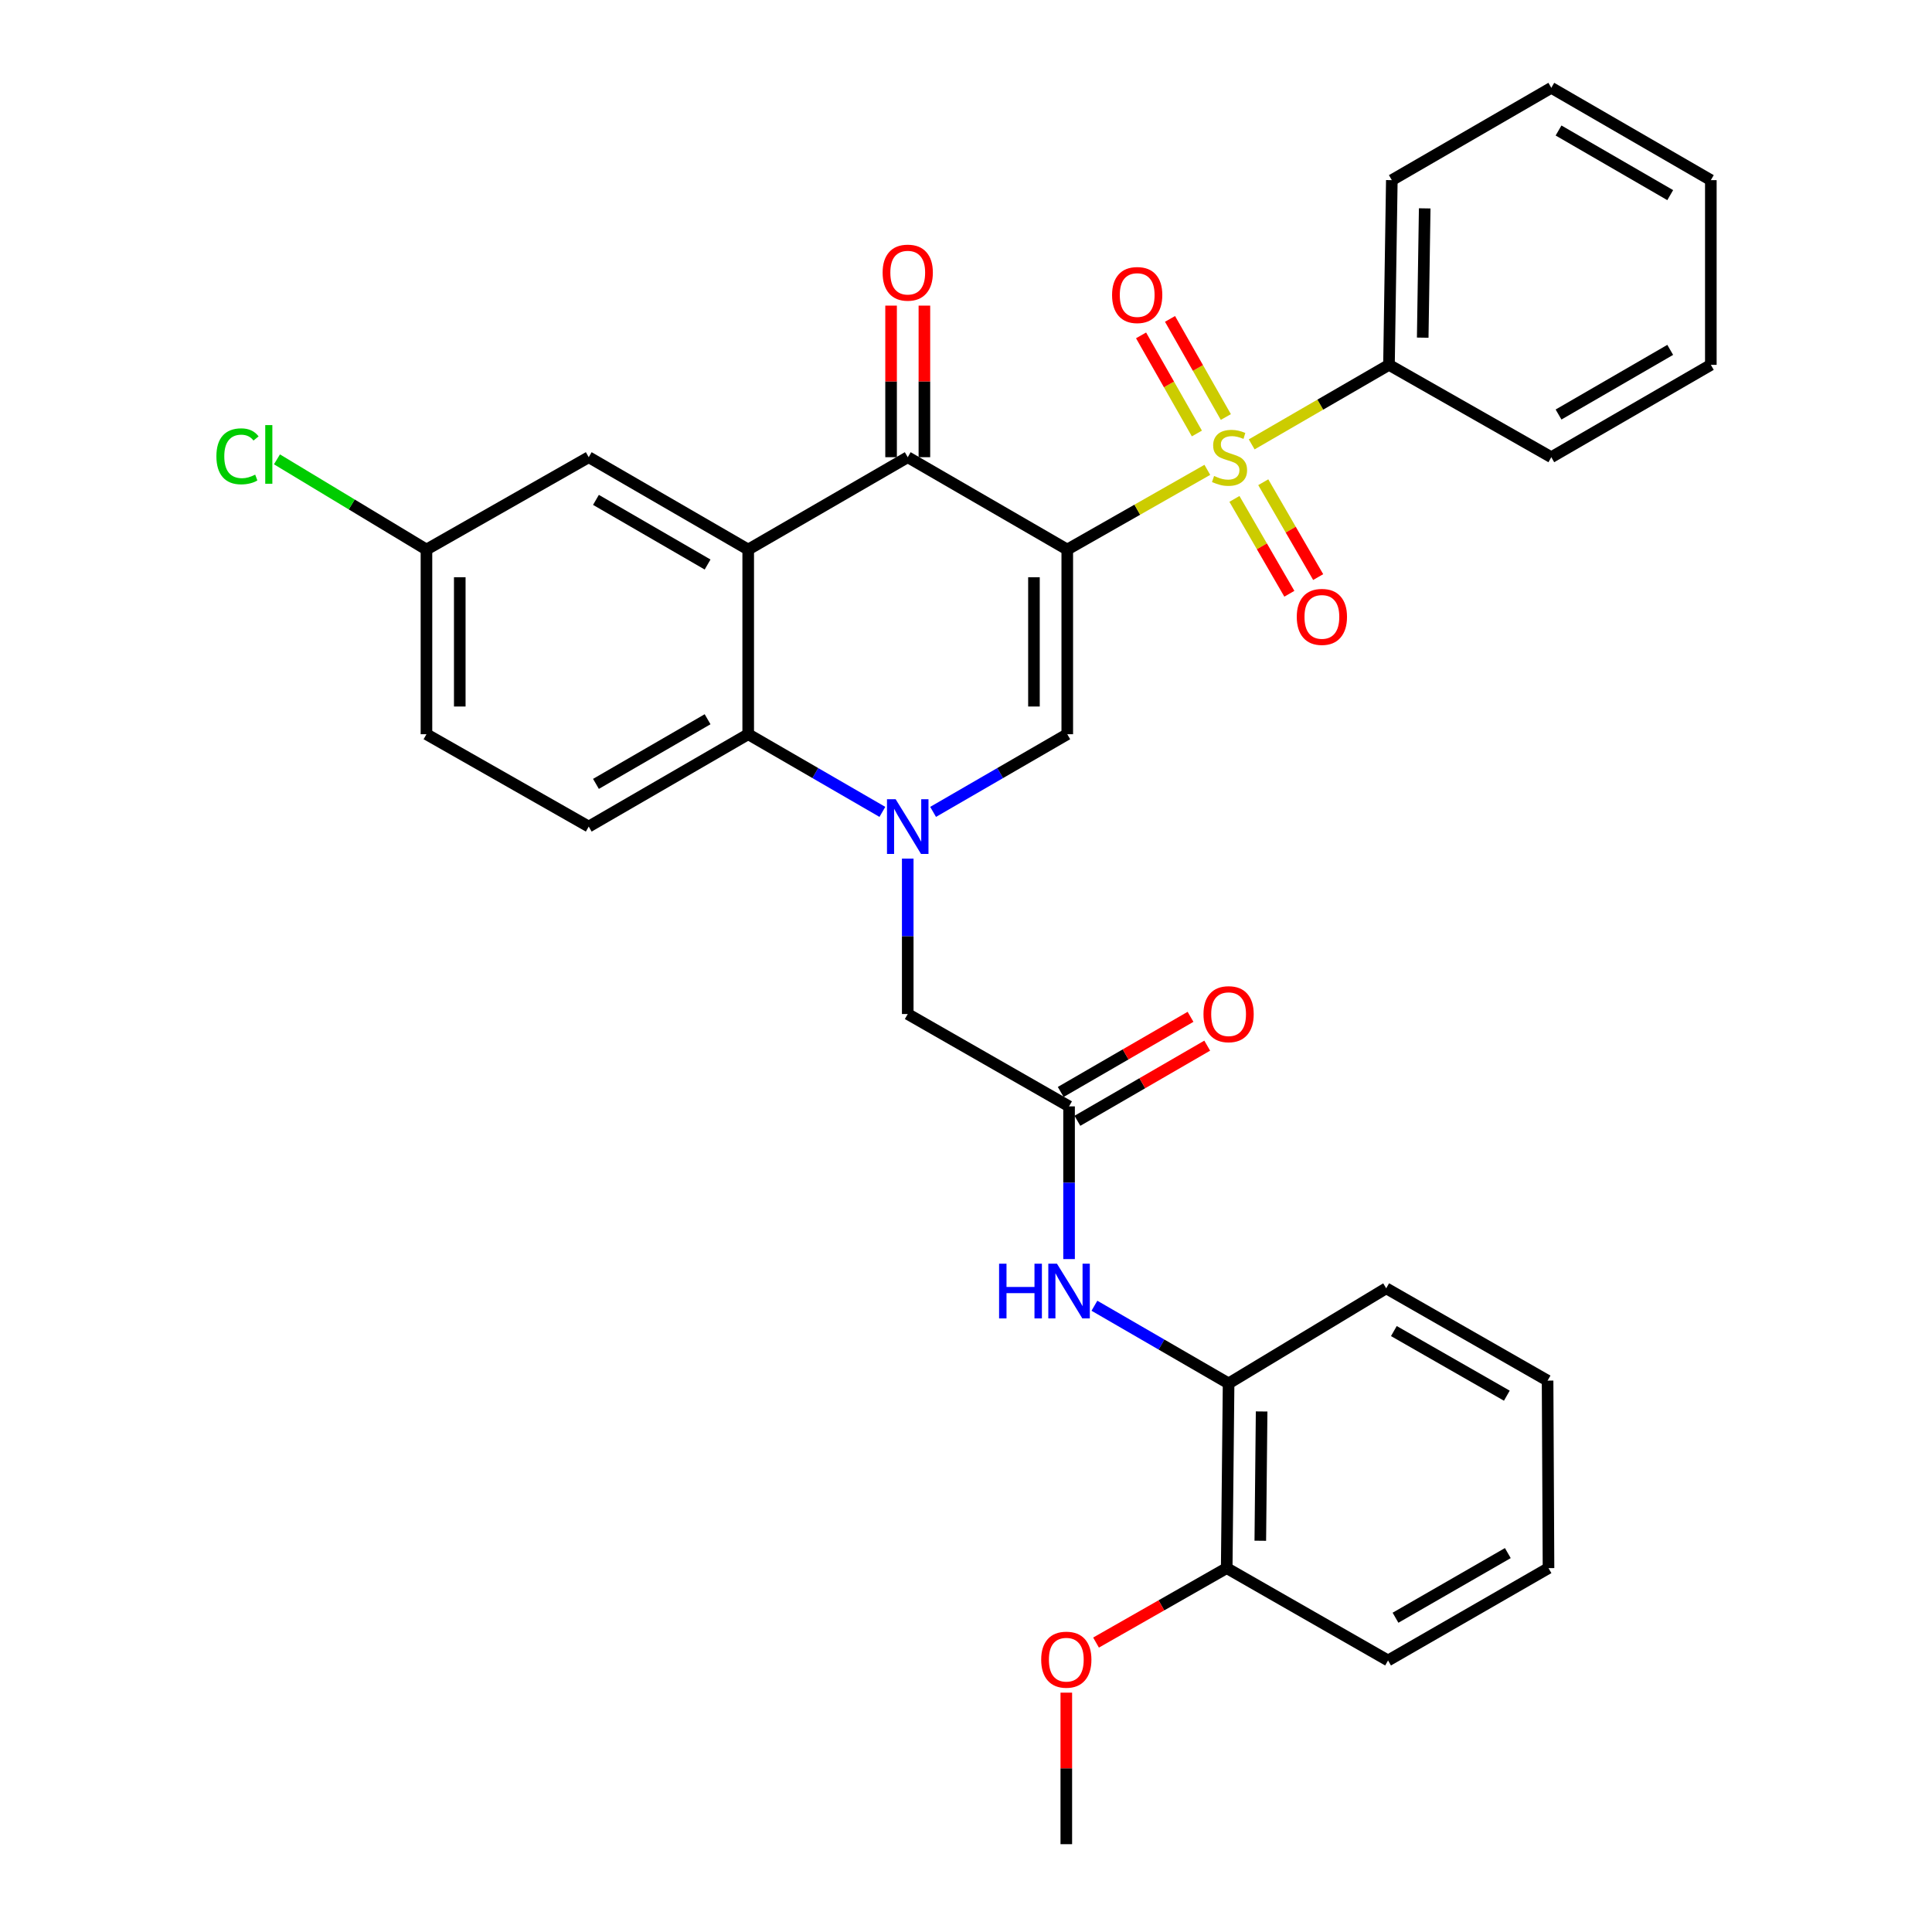 <?xml version='1.0' encoding='iso-8859-1'?>
<svg version='1.1' baseProfile='full'
              xmlns='http://www.w3.org/2000/svg'
                      xmlns:rdkit='http://www.rdkit.org/xml'
                      xmlns:xlink='http://www.w3.org/1999/xlink'
                  xml:space='preserve'
width='1000px' height='1000px' viewBox='0 0 1000 1000'>
<!-- END OF HEADER -->
<rect style='opacity:1.0;fill:#FFFFFF;stroke:none' width='1000' height='1000' x='0' y='0'> </rect>
<path class='bond-0' d='M 552.416,284.447 L 588.664,263.819' style='fill:none;fill-rule:evenodd;stroke:#000000;stroke-width:6px;stroke-linecap:butt;stroke-linejoin:miter;stroke-opacity:1' />
<path class='bond-0' d='M 588.664,263.819 L 624.911,243.19' style='fill:none;fill-rule:evenodd;stroke:#CCCC00;stroke-width:6px;stroke-linecap:butt;stroke-linejoin:miter;stroke-opacity:1' />
<path class='bond-2' d='M 552.416,284.447 L 469.843,236.647' style='fill:none;fill-rule:evenodd;stroke:#000000;stroke-width:6px;stroke-linecap:butt;stroke-linejoin:miter;stroke-opacity:1' />
<path class='bond-3' d='M 552.416,284.447 L 552.416,380.029' style='fill:none;fill-rule:evenodd;stroke:#000000;stroke-width:6px;stroke-linecap:butt;stroke-linejoin:miter;stroke-opacity:1' />
<path class='bond-3' d='M 535.174,298.785 L 535.174,365.692' style='fill:none;fill-rule:evenodd;stroke:#000000;stroke-width:6px;stroke-linecap:butt;stroke-linejoin:miter;stroke-opacity:1' />
<path class='bond-9' d='M 638.941,258.232 L 653.153,282.782' style='fill:none;fill-rule:evenodd;stroke:#CCCC00;stroke-width:6px;stroke-linecap:butt;stroke-linejoin:miter;stroke-opacity:1' />
<path class='bond-9' d='M 653.153,282.782 L 667.365,307.333' style='fill:none;fill-rule:evenodd;stroke:#FF0000;stroke-width:6px;stroke-linecap:butt;stroke-linejoin:miter;stroke-opacity:1' />
<path class='bond-9' d='M 653.863,249.593 L 668.075,274.144' style='fill:none;fill-rule:evenodd;stroke:#CCCC00;stroke-width:6px;stroke-linecap:butt;stroke-linejoin:miter;stroke-opacity:1' />
<path class='bond-9' d='M 668.075,274.144 L 682.288,298.694' style='fill:none;fill-rule:evenodd;stroke:#FF0000;stroke-width:6px;stroke-linecap:butt;stroke-linejoin:miter;stroke-opacity:1' />
<path class='bond-10' d='M 634.493,215.847 L 620.047,190.456' style='fill:none;fill-rule:evenodd;stroke:#CCCC00;stroke-width:6px;stroke-linecap:butt;stroke-linejoin:miter;stroke-opacity:1' />
<path class='bond-10' d='M 620.047,190.456 L 605.602,165.065' style='fill:none;fill-rule:evenodd;stroke:#FF0000;stroke-width:6px;stroke-linecap:butt;stroke-linejoin:miter;stroke-opacity:1' />
<path class='bond-10' d='M 619.506,224.374 L 605.06,198.983' style='fill:none;fill-rule:evenodd;stroke:#CCCC00;stroke-width:6px;stroke-linecap:butt;stroke-linejoin:miter;stroke-opacity:1' />
<path class='bond-10' d='M 605.06,198.983 L 590.615,173.592' style='fill:none;fill-rule:evenodd;stroke:#FF0000;stroke-width:6px;stroke-linecap:butt;stroke-linejoin:miter;stroke-opacity:1' />
<path class='bond-11' d='M 647.872,230.007 L 683.402,209.427' style='fill:none;fill-rule:evenodd;stroke:#CCCC00;stroke-width:6px;stroke-linecap:butt;stroke-linejoin:miter;stroke-opacity:1' />
<path class='bond-11' d='M 683.402,209.427 L 718.933,188.846' style='fill:none;fill-rule:evenodd;stroke:#000000;stroke-width:6px;stroke-linecap:butt;stroke-linejoin:miter;stroke-opacity:1' />
<path class='bond-1' d='M 482.969,420.232 L 517.693,400.131' style='fill:none;fill-rule:evenodd;stroke:#0000FF;stroke-width:6px;stroke-linecap:butt;stroke-linejoin:miter;stroke-opacity:1' />
<path class='bond-1' d='M 517.693,400.131 L 552.416,380.029' style='fill:none;fill-rule:evenodd;stroke:#000000;stroke-width:6px;stroke-linecap:butt;stroke-linejoin:miter;stroke-opacity:1' />
<path class='bond-5' d='M 456.718,420.232 L 421.994,400.131' style='fill:none;fill-rule:evenodd;stroke:#0000FF;stroke-width:6px;stroke-linecap:butt;stroke-linejoin:miter;stroke-opacity:1' />
<path class='bond-5' d='M 421.994,400.131 L 387.27,380.029' style='fill:none;fill-rule:evenodd;stroke:#000000;stroke-width:6px;stroke-linecap:butt;stroke-linejoin:miter;stroke-opacity:1' />
<path class='bond-8' d='M 469.843,444.416 L 469.843,484.637' style='fill:none;fill-rule:evenodd;stroke:#0000FF;stroke-width:6px;stroke-linecap:butt;stroke-linejoin:miter;stroke-opacity:1' />
<path class='bond-8' d='M 469.843,484.637 L 469.843,524.858' style='fill:none;fill-rule:evenodd;stroke:#000000;stroke-width:6px;stroke-linecap:butt;stroke-linejoin:miter;stroke-opacity:1' />
<path class='bond-4' d='M 469.843,236.647 L 387.27,284.447' style='fill:none;fill-rule:evenodd;stroke:#000000;stroke-width:6px;stroke-linecap:butt;stroke-linejoin:miter;stroke-opacity:1' />
<path class='bond-15' d='M 478.465,236.647 L 478.465,197.417' style='fill:none;fill-rule:evenodd;stroke:#000000;stroke-width:6px;stroke-linecap:butt;stroke-linejoin:miter;stroke-opacity:1' />
<path class='bond-15' d='M 478.465,197.417 L 478.465,158.187' style='fill:none;fill-rule:evenodd;stroke:#FF0000;stroke-width:6px;stroke-linecap:butt;stroke-linejoin:miter;stroke-opacity:1' />
<path class='bond-15' d='M 461.222,236.647 L 461.222,197.417' style='fill:none;fill-rule:evenodd;stroke:#000000;stroke-width:6px;stroke-linecap:butt;stroke-linejoin:miter;stroke-opacity:1' />
<path class='bond-15' d='M 461.222,197.417 L 461.222,158.187' style='fill:none;fill-rule:evenodd;stroke:#FF0000;stroke-width:6px;stroke-linecap:butt;stroke-linejoin:miter;stroke-opacity:1' />
<path class='bond-13' d='M 387.27,284.447 L 304.726,236.647' style='fill:none;fill-rule:evenodd;stroke:#000000;stroke-width:6px;stroke-linecap:butt;stroke-linejoin:miter;stroke-opacity:1' />
<path class='bond-13' d='M 366.248,292.199 L 308.466,258.738' style='fill:none;fill-rule:evenodd;stroke:#000000;stroke-width:6px;stroke-linecap:butt;stroke-linejoin:miter;stroke-opacity:1' />
<path class='bond-32' d='M 387.27,284.447 L 387.27,380.029' style='fill:none;fill-rule:evenodd;stroke:#000000;stroke-width:6px;stroke-linecap:butt;stroke-linejoin:miter;stroke-opacity:1' />
<path class='bond-12' d='M 387.27,380.029 L 304.726,427.83' style='fill:none;fill-rule:evenodd;stroke:#000000;stroke-width:6px;stroke-linecap:butt;stroke-linejoin:miter;stroke-opacity:1' />
<path class='bond-12' d='M 366.248,372.278 L 308.466,405.738' style='fill:none;fill-rule:evenodd;stroke:#000000;stroke-width:6px;stroke-linecap:butt;stroke-linejoin:miter;stroke-opacity:1' />
<path class='bond-6' d='M 553.346,572.659 L 469.843,524.858' style='fill:none;fill-rule:evenodd;stroke:#000000;stroke-width:6px;stroke-linecap:butt;stroke-linejoin:miter;stroke-opacity:1' />
<path class='bond-7' d='M 553.346,572.659 L 553.346,612.18' style='fill:none;fill-rule:evenodd;stroke:#000000;stroke-width:6px;stroke-linecap:butt;stroke-linejoin:miter;stroke-opacity:1' />
<path class='bond-7' d='M 553.346,612.18 L 553.346,651.7' style='fill:none;fill-rule:evenodd;stroke:#0000FF;stroke-width:6px;stroke-linecap:butt;stroke-linejoin:miter;stroke-opacity:1' />
<path class='bond-16' d='M 557.665,580.12 L 591.259,560.673' style='fill:none;fill-rule:evenodd;stroke:#000000;stroke-width:6px;stroke-linecap:butt;stroke-linejoin:miter;stroke-opacity:1' />
<path class='bond-16' d='M 591.259,560.673 L 624.853,541.226' style='fill:none;fill-rule:evenodd;stroke:#FF0000;stroke-width:6px;stroke-linecap:butt;stroke-linejoin:miter;stroke-opacity:1' />
<path class='bond-16' d='M 549.026,565.197 L 582.62,545.75' style='fill:none;fill-rule:evenodd;stroke:#000000;stroke-width:6px;stroke-linecap:butt;stroke-linejoin:miter;stroke-opacity:1' />
<path class='bond-16' d='M 582.62,545.75 L 616.214,526.303' style='fill:none;fill-rule:evenodd;stroke:#FF0000;stroke-width:6px;stroke-linecap:butt;stroke-linejoin:miter;stroke-opacity:1' />
<path class='bond-14' d='M 566.471,675.848 L 601.195,695.949' style='fill:none;fill-rule:evenodd;stroke:#0000FF;stroke-width:6px;stroke-linecap:butt;stroke-linejoin:miter;stroke-opacity:1' />
<path class='bond-14' d='M 601.195,695.949 L 635.919,716.051' style='fill:none;fill-rule:evenodd;stroke:#000000;stroke-width:6px;stroke-linecap:butt;stroke-linejoin:miter;stroke-opacity:1' />
<path class='bond-23' d='M 718.933,188.846 L 720.408,93.246' style='fill:none;fill-rule:evenodd;stroke:#000000;stroke-width:6px;stroke-linecap:butt;stroke-linejoin:miter;stroke-opacity:1' />
<path class='bond-23' d='M 736.395,174.772 L 737.427,107.852' style='fill:none;fill-rule:evenodd;stroke:#000000;stroke-width:6px;stroke-linecap:butt;stroke-linejoin:miter;stroke-opacity:1' />
<path class='bond-24' d='M 718.933,188.846 L 802.952,236.647' style='fill:none;fill-rule:evenodd;stroke:#000000;stroke-width:6px;stroke-linecap:butt;stroke-linejoin:miter;stroke-opacity:1' />
<path class='bond-19' d='M 304.726,427.83 L 220.735,380.029' style='fill:none;fill-rule:evenodd;stroke:#000000;stroke-width:6px;stroke-linecap:butt;stroke-linejoin:miter;stroke-opacity:1' />
<path class='bond-18' d='M 304.726,236.647 L 220.735,284.447' style='fill:none;fill-rule:evenodd;stroke:#000000;stroke-width:6px;stroke-linecap:butt;stroke-linejoin:miter;stroke-opacity:1' />
<path class='bond-17' d='M 635.919,716.051 L 634.942,811.652' style='fill:none;fill-rule:evenodd;stroke:#000000;stroke-width:6px;stroke-linecap:butt;stroke-linejoin:miter;stroke-opacity:1' />
<path class='bond-17' d='M 653.014,730.567 L 652.33,797.488' style='fill:none;fill-rule:evenodd;stroke:#000000;stroke-width:6px;stroke-linecap:butt;stroke-linejoin:miter;stroke-opacity:1' />
<path class='bond-22' d='M 635.919,716.051 L 717.496,666.823' style='fill:none;fill-rule:evenodd;stroke:#000000;stroke-width:6px;stroke-linecap:butt;stroke-linejoin:miter;stroke-opacity:1' />
<path class='bond-21' d='M 634.942,811.652 L 601.125,830.923' style='fill:none;fill-rule:evenodd;stroke:#000000;stroke-width:6px;stroke-linecap:butt;stroke-linejoin:miter;stroke-opacity:1' />
<path class='bond-21' d='M 601.125,830.923 L 567.307,850.194' style='fill:none;fill-rule:evenodd;stroke:#FF0000;stroke-width:6px;stroke-linecap:butt;stroke-linejoin:miter;stroke-opacity:1' />
<path class='bond-25' d='M 634.942,811.652 L 718.454,859.452' style='fill:none;fill-rule:evenodd;stroke:#000000;stroke-width:6px;stroke-linecap:butt;stroke-linejoin:miter;stroke-opacity:1' />
<path class='bond-20' d='M 220.735,284.447 L 182.043,261.103' style='fill:none;fill-rule:evenodd;stroke:#000000;stroke-width:6px;stroke-linecap:butt;stroke-linejoin:miter;stroke-opacity:1' />
<path class='bond-20' d='M 182.043,261.103 L 143.352,237.758' style='fill:none;fill-rule:evenodd;stroke:#00CC00;stroke-width:6px;stroke-linecap:butt;stroke-linejoin:miter;stroke-opacity:1' />
<path class='bond-33' d='M 220.735,284.447 L 220.735,380.029' style='fill:none;fill-rule:evenodd;stroke:#000000;stroke-width:6px;stroke-linecap:butt;stroke-linejoin:miter;stroke-opacity:1' />
<path class='bond-33' d='M 237.977,298.785 L 237.977,365.692' style='fill:none;fill-rule:evenodd;stroke:#000000;stroke-width:6px;stroke-linecap:butt;stroke-linejoin:miter;stroke-opacity:1' />
<path class='bond-26' d='M 551.918,876.113 L 551.918,915.329' style='fill:none;fill-rule:evenodd;stroke:#FF0000;stroke-width:6px;stroke-linecap:butt;stroke-linejoin:miter;stroke-opacity:1' />
<path class='bond-26' d='M 551.918,915.329 L 551.918,954.545' style='fill:none;fill-rule:evenodd;stroke:#000000;stroke-width:6px;stroke-linecap:butt;stroke-linejoin:miter;stroke-opacity:1' />
<path class='bond-27' d='M 717.496,666.823 L 801.027,714.604' style='fill:none;fill-rule:evenodd;stroke:#000000;stroke-width:6px;stroke-linecap:butt;stroke-linejoin:miter;stroke-opacity:1' />
<path class='bond-27' d='M 721.464,688.957 L 779.936,722.404' style='fill:none;fill-rule:evenodd;stroke:#000000;stroke-width:6px;stroke-linecap:butt;stroke-linejoin:miter;stroke-opacity:1' />
<path class='bond-29' d='M 720.408,93.246 L 802.952,45.455' style='fill:none;fill-rule:evenodd;stroke:#000000;stroke-width:6px;stroke-linecap:butt;stroke-linejoin:miter;stroke-opacity:1' />
<path class='bond-30' d='M 802.952,236.647 L 885.526,188.846' style='fill:none;fill-rule:evenodd;stroke:#000000;stroke-width:6px;stroke-linecap:butt;stroke-linejoin:miter;stroke-opacity:1' />
<path class='bond-30' d='M 806.7,214.554 L 864.501,181.094' style='fill:none;fill-rule:evenodd;stroke:#000000;stroke-width:6px;stroke-linecap:butt;stroke-linejoin:miter;stroke-opacity:1' />
<path class='bond-35' d='M 718.454,859.452 L 801.506,811.652' style='fill:none;fill-rule:evenodd;stroke:#000000;stroke-width:6px;stroke-linecap:butt;stroke-linejoin:miter;stroke-opacity:1' />
<path class='bond-35' d='M 722.31,837.338 L 780.447,803.877' style='fill:none;fill-rule:evenodd;stroke:#000000;stroke-width:6px;stroke-linecap:butt;stroke-linejoin:miter;stroke-opacity:1' />
<path class='bond-28' d='M 801.027,714.604 L 801.506,811.652' style='fill:none;fill-rule:evenodd;stroke:#000000;stroke-width:6px;stroke-linecap:butt;stroke-linejoin:miter;stroke-opacity:1' />
<path class='bond-34' d='M 802.952,45.455 L 885.526,93.246' style='fill:none;fill-rule:evenodd;stroke:#000000;stroke-width:6px;stroke-linecap:butt;stroke-linejoin:miter;stroke-opacity:1' />
<path class='bond-34' d='M 806.701,67.547 L 864.502,101' style='fill:none;fill-rule:evenodd;stroke:#000000;stroke-width:6px;stroke-linecap:butt;stroke-linejoin:miter;stroke-opacity:1' />
<path class='bond-31' d='M 885.526,188.846 L 885.526,93.246' style='fill:none;fill-rule:evenodd;stroke:#000000;stroke-width:6px;stroke-linecap:butt;stroke-linejoin:miter;stroke-opacity:1' />
<path  class='atom-1' d='M 628.407 246.367
Q 628.727 246.487, 630.047 247.047
Q 631.367 247.607, 632.807 247.967
Q 634.287 248.287, 635.727 248.287
Q 638.407 248.287, 639.967 247.007
Q 641.527 245.687, 641.527 243.407
Q 641.527 241.847, 640.727 240.887
Q 639.967 239.927, 638.767 239.407
Q 637.567 238.887, 635.567 238.287
Q 633.047 237.527, 631.527 236.807
Q 630.047 236.087, 628.967 234.567
Q 627.927 233.047, 627.927 230.487
Q 627.927 226.927, 630.327 224.727
Q 632.767 222.527, 637.567 222.527
Q 640.847 222.527, 644.567 224.087
L 643.647 227.167
Q 640.247 225.767, 637.687 225.767
Q 634.927 225.767, 633.407 226.927
Q 631.887 228.047, 631.927 230.007
Q 631.927 231.527, 632.687 232.447
Q 633.487 233.367, 634.607 233.887
Q 635.767 234.407, 637.687 235.007
Q 640.247 235.807, 641.767 236.607
Q 643.287 237.407, 644.367 239.047
Q 645.487 240.647, 645.487 243.407
Q 645.487 247.327, 642.847 249.447
Q 640.247 251.527, 635.887 251.527
Q 633.367 251.527, 631.447 250.967
Q 629.567 250.447, 627.327 249.527
L 628.407 246.367
' fill='#CCCC00'/>
<path  class='atom-2' d='M 463.583 413.67
L 472.863 428.67
Q 473.783 430.15, 475.263 432.83
Q 476.743 435.51, 476.823 435.67
L 476.823 413.67
L 480.583 413.67
L 480.583 441.99
L 476.703 441.99
L 466.743 425.59
Q 465.583 423.67, 464.343 421.47
Q 463.143 419.27, 462.783 418.59
L 462.783 441.99
L 459.103 441.99
L 459.103 413.67
L 463.583 413.67
' fill='#0000FF'/>
<path  class='atom-8' d='M 517.126 654.09
L 520.966 654.09
L 520.966 666.13
L 535.446 666.13
L 535.446 654.09
L 539.286 654.09
L 539.286 682.41
L 535.446 682.41
L 535.446 669.33
L 520.966 669.33
L 520.966 682.41
L 517.126 682.41
L 517.126 654.09
' fill='#0000FF'/>
<path  class='atom-8' d='M 547.086 654.09
L 556.366 669.09
Q 557.286 670.57, 558.766 673.25
Q 560.246 675.93, 560.326 676.09
L 560.326 654.09
L 564.086 654.09
L 564.086 682.41
L 560.206 682.41
L 550.246 666.01
Q 549.086 664.09, 547.846 661.89
Q 546.646 659.69, 546.286 659.01
L 546.286 682.41
L 542.606 682.41
L 542.606 654.09
L 547.086 654.09
' fill='#0000FF'/>
<path  class='atom-10' d='M 671.208 319.3
Q 671.208 312.5, 674.568 308.7
Q 677.928 304.9, 684.208 304.9
Q 690.488 304.9, 693.848 308.7
Q 697.208 312.5, 697.208 319.3
Q 697.208 326.18, 693.808 330.1
Q 690.408 333.98, 684.208 333.98
Q 677.968 333.98, 674.568 330.1
Q 671.208 326.22, 671.208 319.3
M 684.208 330.78
Q 688.528 330.78, 690.848 327.9
Q 693.208 324.98, 693.208 319.3
Q 693.208 313.74, 690.848 310.94
Q 688.528 308.1, 684.208 308.1
Q 679.888 308.1, 677.528 310.9
Q 675.208 313.7, 675.208 319.3
Q 675.208 325.02, 677.528 327.9
Q 679.888 330.78, 684.208 330.78
' fill='#FF0000'/>
<path  class='atom-11' d='M 575.607 152.707
Q 575.607 145.907, 578.967 142.107
Q 582.327 138.307, 588.607 138.307
Q 594.887 138.307, 598.247 142.107
Q 601.607 145.907, 601.607 152.707
Q 601.607 159.587, 598.207 163.507
Q 594.807 167.387, 588.607 167.387
Q 582.367 167.387, 578.967 163.507
Q 575.607 159.627, 575.607 152.707
M 588.607 164.187
Q 592.927 164.187, 595.247 161.307
Q 597.607 158.387, 597.607 152.707
Q 597.607 147.147, 595.247 144.347
Q 592.927 141.507, 588.607 141.507
Q 584.287 141.507, 581.927 144.307
Q 579.607 147.107, 579.607 152.707
Q 579.607 158.427, 581.927 161.307
Q 584.287 164.187, 588.607 164.187
' fill='#FF0000'/>
<path  class='atom-16' d='M 456.843 141.116
Q 456.843 134.316, 460.203 130.516
Q 463.563 126.716, 469.843 126.716
Q 476.123 126.716, 479.483 130.516
Q 482.843 134.316, 482.843 141.116
Q 482.843 147.996, 479.443 151.916
Q 476.043 155.796, 469.843 155.796
Q 463.603 155.796, 460.203 151.916
Q 456.843 148.036, 456.843 141.116
M 469.843 152.596
Q 474.163 152.596, 476.483 149.716
Q 478.843 146.796, 478.843 141.116
Q 478.843 135.556, 476.483 132.756
Q 474.163 129.916, 469.843 129.916
Q 465.523 129.916, 463.163 132.716
Q 460.843 135.516, 460.843 141.116
Q 460.843 146.836, 463.163 149.716
Q 465.523 152.596, 469.843 152.596
' fill='#FF0000'/>
<path  class='atom-17' d='M 622.919 524.938
Q 622.919 518.138, 626.279 514.338
Q 629.639 510.538, 635.919 510.538
Q 642.199 510.538, 645.559 514.338
Q 648.919 518.138, 648.919 524.938
Q 648.919 531.818, 645.519 535.738
Q 642.119 539.618, 635.919 539.618
Q 629.679 539.618, 626.279 535.738
Q 622.919 531.858, 622.919 524.938
M 635.919 536.418
Q 640.239 536.418, 642.559 533.538
Q 644.919 530.618, 644.919 524.938
Q 644.919 519.378, 642.559 516.578
Q 640.239 513.738, 635.919 513.738
Q 631.599 513.738, 629.239 516.538
Q 626.919 519.338, 626.919 524.938
Q 626.919 530.658, 629.239 533.538
Q 631.599 536.418, 635.919 536.418
' fill='#FF0000'/>
<path  class='atom-21' d='M 112.009 236.19
Q 112.009 229.15, 115.289 225.47
Q 118.609 221.75, 124.889 221.75
Q 130.729 221.75, 133.849 225.87
L 131.209 228.03
Q 128.929 225.03, 124.889 225.03
Q 120.609 225.03, 118.329 227.91
Q 116.089 230.75, 116.089 236.19
Q 116.089 241.79, 118.409 244.67
Q 120.769 247.55, 125.329 247.55
Q 128.449 247.55, 132.089 245.67
L 133.209 248.67
Q 131.729 249.63, 129.489 250.19
Q 127.249 250.75, 124.769 250.75
Q 118.609 250.75, 115.289 246.99
Q 112.009 243.23, 112.009 236.19
' fill='#00CC00'/>
<path  class='atom-21' d='M 137.289 220.03
L 140.969 220.03
L 140.969 250.39
L 137.289 250.39
L 137.289 220.03
' fill='#00CC00'/>
<path  class='atom-22' d='M 538.918 859.044
Q 538.918 852.244, 542.278 848.444
Q 545.638 844.644, 551.918 844.644
Q 558.198 844.644, 561.558 848.444
Q 564.918 852.244, 564.918 859.044
Q 564.918 865.924, 561.518 869.844
Q 558.118 873.724, 551.918 873.724
Q 545.678 873.724, 542.278 869.844
Q 538.918 865.964, 538.918 859.044
M 551.918 870.524
Q 556.238 870.524, 558.558 867.644
Q 560.918 864.724, 560.918 859.044
Q 560.918 853.484, 558.558 850.684
Q 556.238 847.844, 551.918 847.844
Q 547.598 847.844, 545.238 850.644
Q 542.918 853.444, 542.918 859.044
Q 542.918 864.764, 545.238 867.644
Q 547.598 870.524, 551.918 870.524
' fill='#FF0000'/>
</svg>
